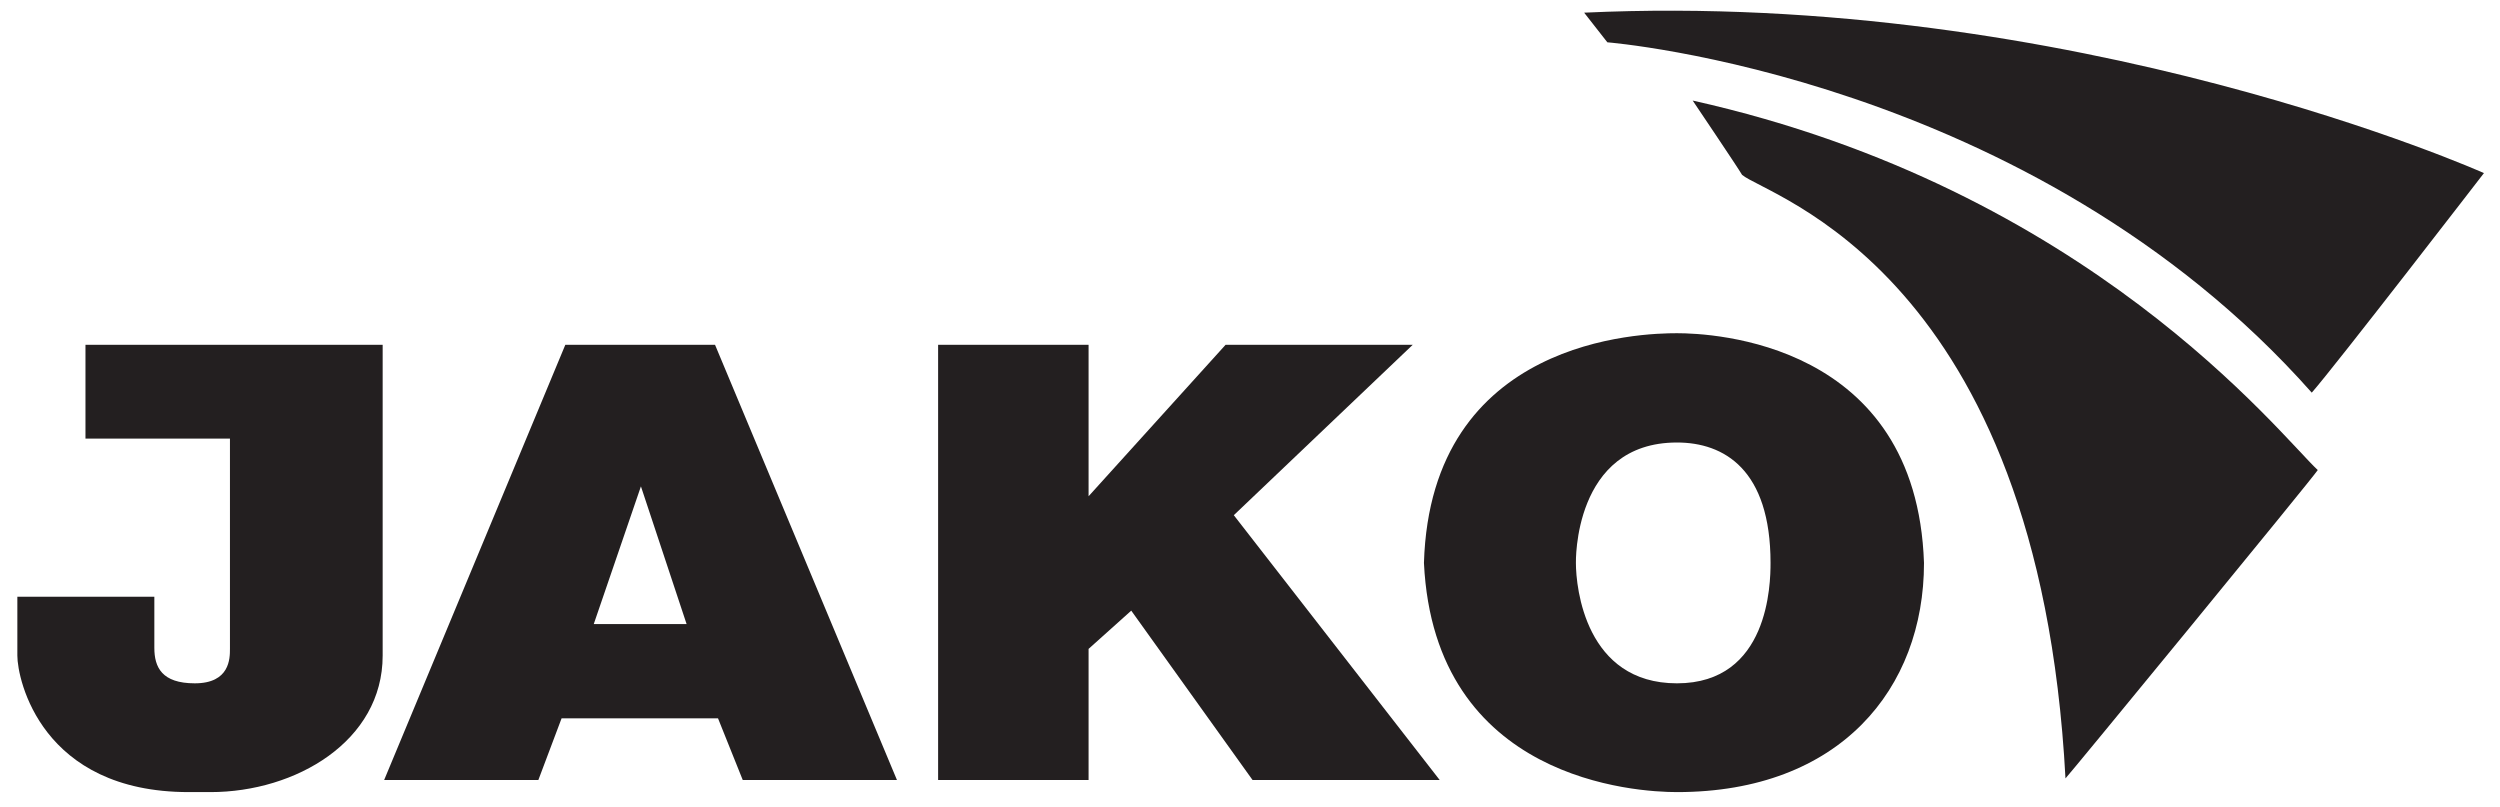 <?xml version="1.0" encoding="UTF-8" standalone="no"?>
<!-- Created with Inkscape (http://www.inkscape.org/) -->
<svg
   xmlns:svg="http://www.w3.org/2000/svg"
   xmlns="http://www.w3.org/2000/svg"
   version="1.0"
   width="1177.143"
   height="380"
   id="svg4758">
  <defs
     id="defs4760">
    <clipPath
       id="clipPath1455">
      <path
         d="M 1227.4,19.843 L 623.623,19.843 L 623.623,878.741 L 1227.4,878.741 L 1227.4,19.843 z"
         id="path1457" />
    </clipPath>
  </defs>
  <g
     transform="translate(562.857,-189.505)"
     id="layer1">
    <path
       d="M -239.572,483.338 L -261.073,418.517 L -283.279,483.338 L -239.572,483.338 z M -381.973,556.758 L -296.673,351.864 L -226.178,351.864 L -140.526,556.758 L -213.137,556.758 L -224.768,527.75 L -298.436,527.75 L -309.363,556.758 L -381.973,556.758"
       id="path1473"
       style="fill:#231f20;fill-opacity:1;fill-rule:nonzero;stroke:none" />
    <path
       d="M -121.14,556.758 L -121.14,351.864 L -50.292,351.864 L -50.292,423.17 L 14.211,351.864 L 102.33,351.864 L 18.088,432.088 L 115.019,556.758 L 26.9,556.758 L -30.201,477.028 L -50.292,495.04 L -50.292,556.758 L -121.14,556.758"
       id="path1477"
       style="fill:#231f20;fill-opacity:1;fill-rule:nonzero;stroke:none" />
    <path
       d="M 226.754,511.254 C 270.109,511.254 270.814,464.233 270.814,454.575 C 270.814,410.622 248.96,397.862 226.754,397.862 C 177.76,397.862 179.17,454.575 179.17,454.575 C 179.17,466.313 183.752,511.254 226.754,511.254 z M 107.617,454.575 C 110.789,348.692 210.54,346.4 226.754,346.4 C 242.968,346.4 339.547,350.313 343.071,454.575 C 343.071,513.651 303.594,562.469 226.754,562.469 C 208.073,562.469 112.552,557.287 107.617,454.575"
       id="path1481"
       style="fill:#231f20;fill-opacity:1;fill-rule:nonzero;stroke:none" />
    <path
       d="M -522.611,351.864 L -382.678,351.864 C -382.678,351.864 -382.678,469.732 -382.678,498.212 C -382.678,538.465 -423.565,562.469 -463.747,562.469 C -472.207,562.469 -465.51,562.469 -473.969,562.469 C -543.407,562.469 -554.686,509.456 -554.686,498.212 C -554.686,495.357 -554.686,470.472 -554.686,470.472 L -490.183,470.472 C -490.183,470.472 -490.183,488.272 -490.183,494.546 C -490.183,503.675 -486.658,511.254 -471.149,511.254 C -454.583,511.254 -454.583,499.481 -454.583,495.04 C -454.583,490.599 -454.583,396.029 -454.583,396.029 L -522.611,396.029 L -522.611,351.864"
       id="path1485"
       style="fill:#231f20;fill-opacity:1;fill-rule:nonzero;stroke:none" />
    <path
       d="M 234.156,236.851 C 420.616,278.513 510.498,394.091 528.474,410.833 C 526.712,413.864 410.042,556.018 409.689,556.018 C 397,317.392 269.404,281.968 257.42,271.852 C 255.657,268.75 234.156,236.851 234.156,236.851"
       id="path1489"
       style="fill:#231f20;fill-opacity:1;fill-rule:nonzero;stroke:none" />
    <path
       d="M 183.047,195.47 L 193.974,209.428 C 193.974,209.428 393.476,225.219 525.654,374.387 C 536.581,361.98 606.724,271.006 606.724,271.006 C 606.724,271.006 413.919,184.72 183.047,195.47"
       id="path1493"
       style="fill:#231f20;fill-opacity:1;fill-rule:nonzero;stroke:none" />
  </g>
</svg>
